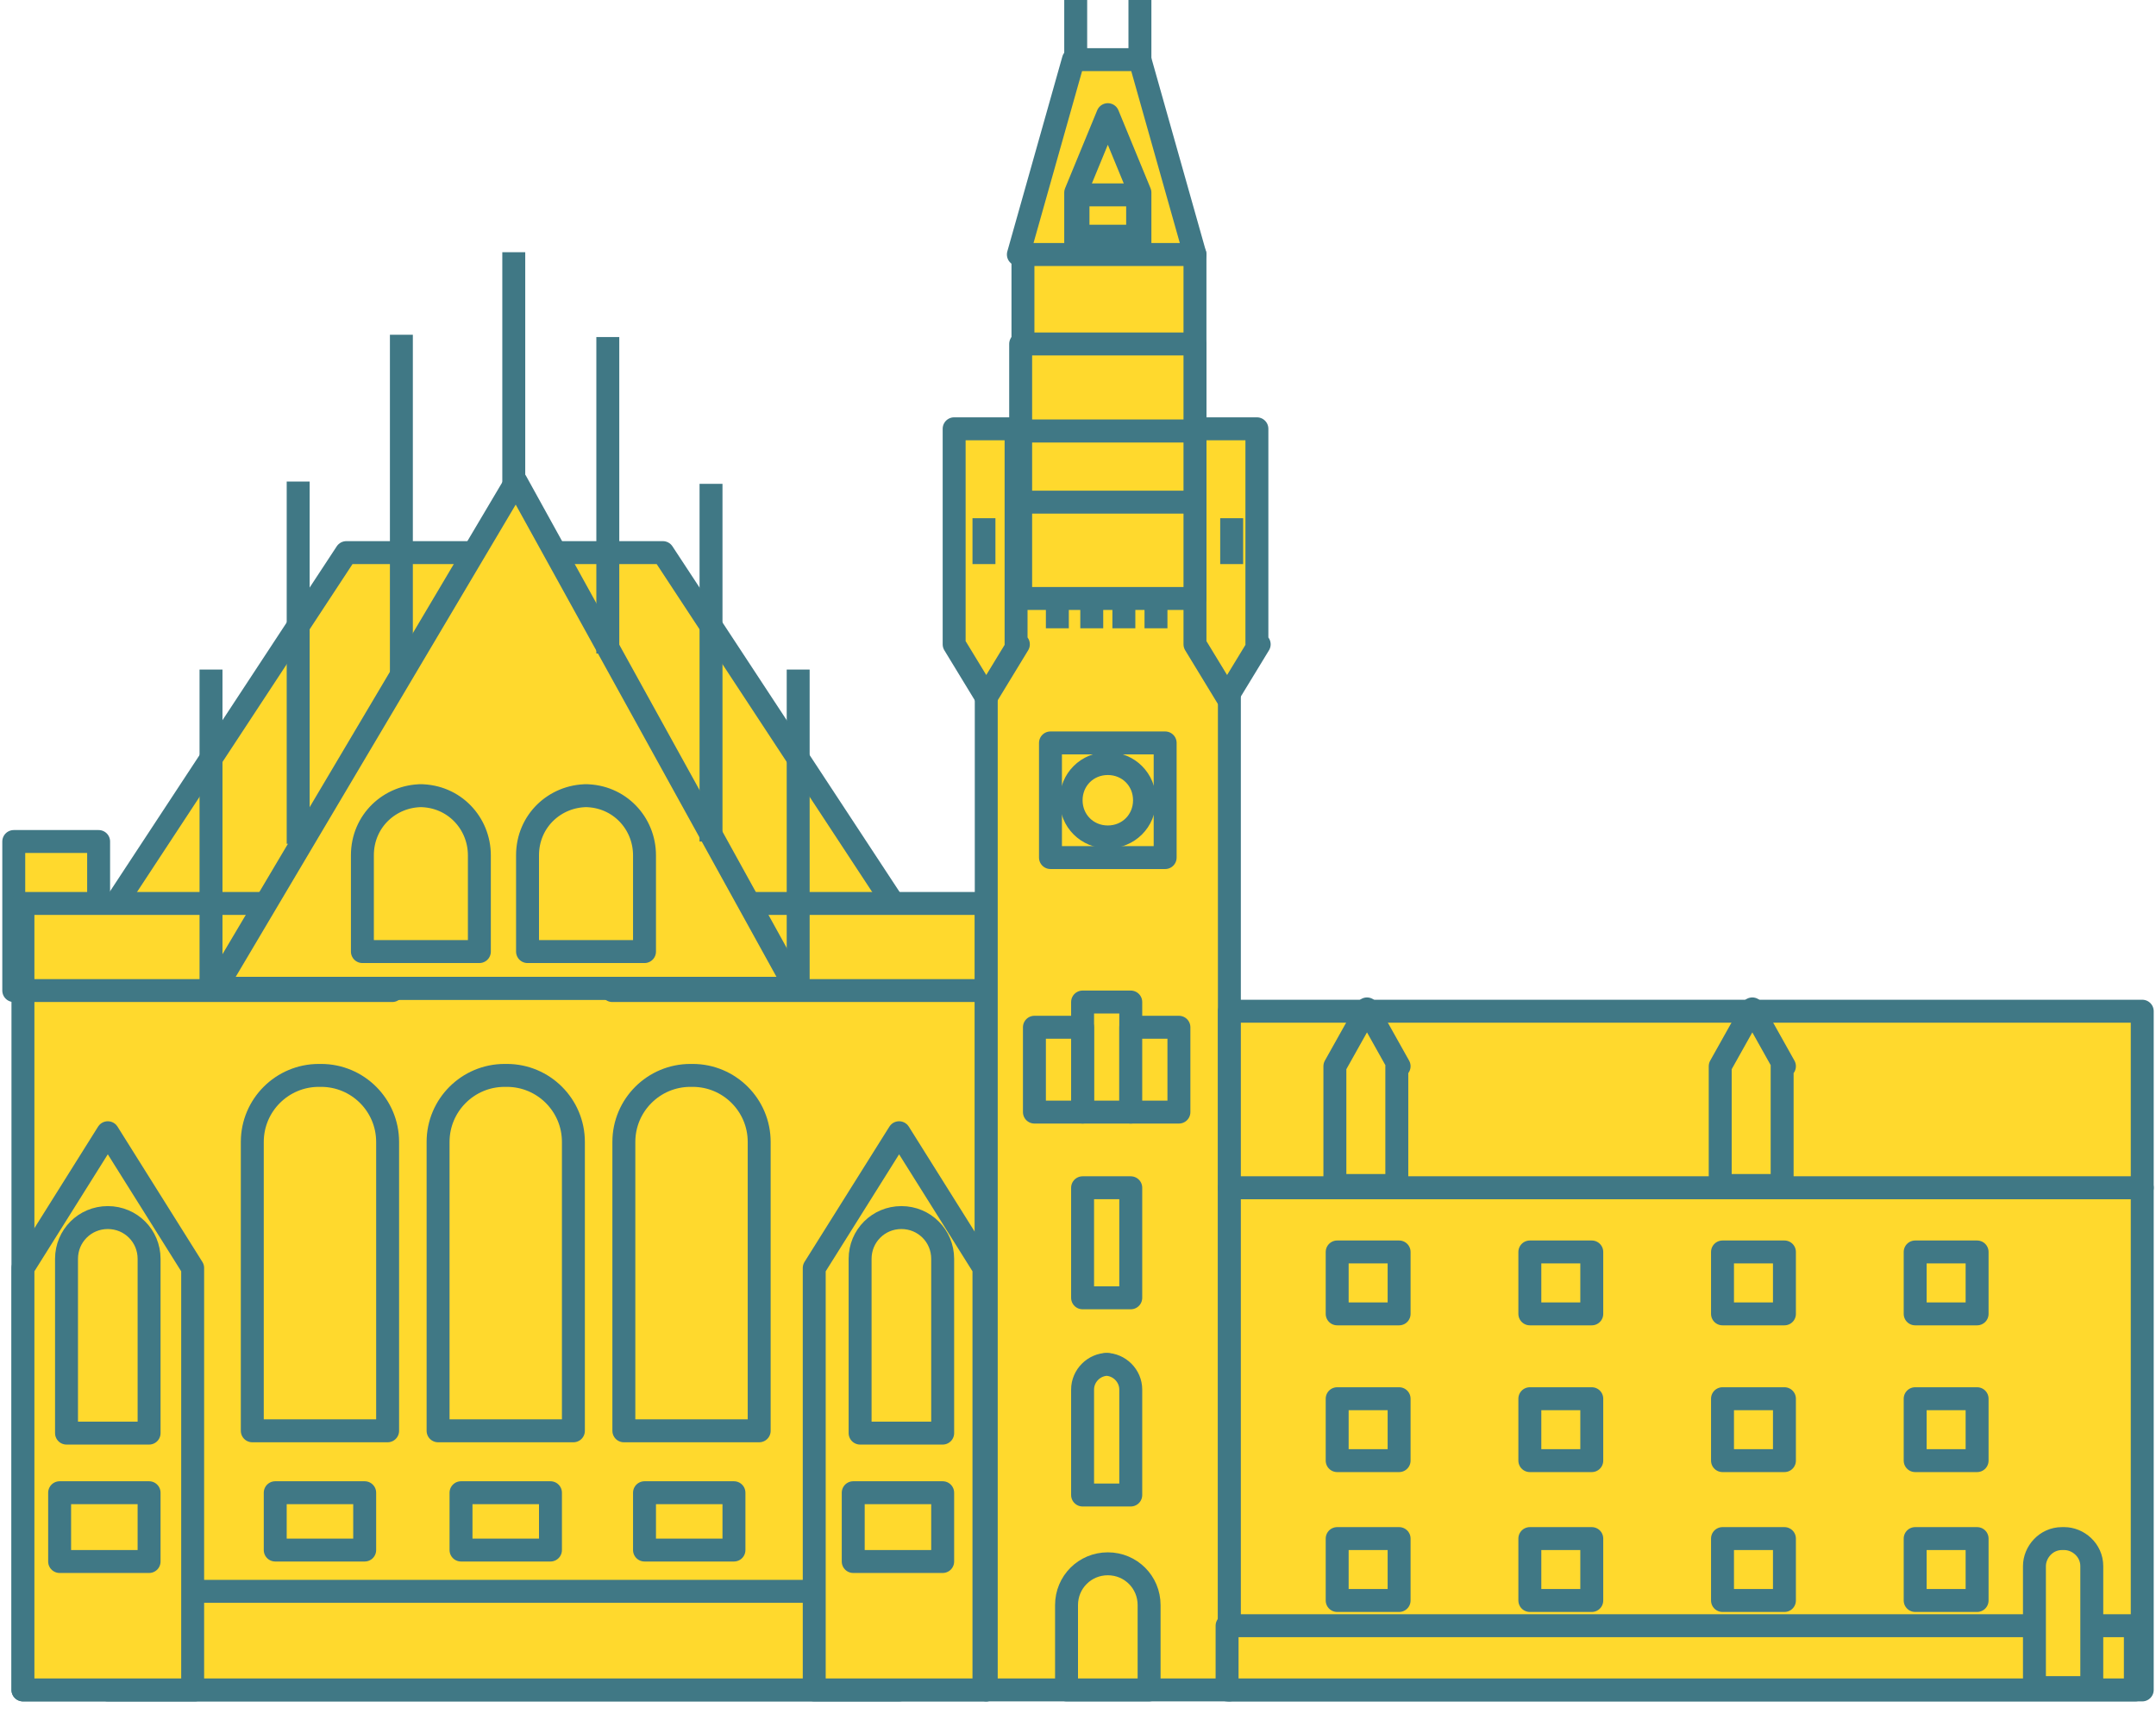<?xml version="1.0" encoding="UTF-8"?>
<svg xmlns="http://www.w3.org/2000/svg" id="Ebene_1" data-name="Ebene 1" version="1.1" viewBox="0 0 94 75">
  <defs>
    <style>
      .cls-1 {
        fill: #ffd92d;
        stroke: #407885;
        stroke-linejoin: round;
      }
    </style>
  </defs>
  <path class="cls-1" d="M4.3,36.7H.6v6.5h3.7v-6.5Z"></path>
  <path class="cls-1" d="M43,43.1H1v30.6h42v-30.6Z"></path>
  <path class="cls-1" d="M39.2,69.4H4.7v4.3h34.5v-4.3Z"></path>
  <path class="cls-1" d="M13.9,46.9c-1.6,0-2.9,1.3-2.9,2.9v12.6h5.9v-12.6c0-1.6-1.3-2.9-2.9-2.9Z"></path>
  <path class="cls-1" d="M22,46.9c-1.6,0-2.9,1.3-2.9,2.9v12.6h5.9v-12.6c0-1.6-1.3-2.9-2.9-2.9Z"></path>
  <path class="cls-1" d="M30.1,46.9c-1.6,0-2.9,1.3-2.9,2.9v12.6h5.9v-12.6c0-1.6-1.3-2.9-2.9-2.9Z"></path>
  <path class="cls-1" d="M8.5,73.7H1v-18.4l3.7-5.9,3.7,5.9v18.4Z"></path>
  <path class="cls-1" d="M43,73.7h-7.5v-18.4l3.7-5.9,3.7,5.9v18.4Z"></path>
  <path class="cls-1" d="M4.7,53.1c-1,0-1.8.8-1.8,1.8v7.6h3.6v-7.6c0-1-.8-1.8-1.8-1.8Z"></path>
  <path class="cls-1" d="M39.3,53.1c-1,0-1.8.8-1.8,1.8v7.6h3.6v-7.6c0-1-.8-1.8-1.8-1.8Z"></path>
  <path class="cls-1" d="M40.2,41.3l-11.3-17.2h-13.8L3.8,41.3h36.4Z"></path>
  <path class="cls-1" d="M17.1,39.4H1v3.8h16.1v-3.8Z"></path>
  <path class="cls-1" d="M43,39.4h-16.3v3.8h16.3v-3.8Z"></path>
  <path class="cls-1" d="M9.4,43.1l13.1-22.1,12.2,22.1H9.4Z"></path>
  <path class="cls-1" d="M18.4,34.7c-1.4,0-2.6,1.1-2.6,2.6v4.2h5.1v-4.2c0-1.4-1.1-2.6-2.6-2.6h0Z"></path>
  <path class="cls-1" d="M25.6,34.7c-1.4,0-2.6,1.1-2.6,2.6v4.2h5.1v-4.2c0-1.4-1.1-2.6-2.6-2.6h0Z"></path>
  <path class="cls-1" d="M15.9,65.1h-3.9v2.5h3.9v-2.5Z"></path>
  <path class="cls-1" d="M24,65.1h-3.9v2.5h3.9v-2.5Z"></path>
  <path class="cls-1" d="M32,65.1h-3.9v2.5h3.9v-2.5Z"></path>
  <path class="cls-1" d="M6.5,65.1h-3.9v3h3.9v-3Z"></path>
  <path class="cls-1" d="M41.1,65.1h-3.9v3h3.9v-3Z"></path>
  <path class="cls-1" d="M9.2,43.2v-14"></path>
  <path class="cls-1" d="M13,36.8v-15.8"></path>
  <path class="cls-1" d="M17.5,29.3v-14.7"></path>
  <path class="cls-1" d="M34.8,43.2v-14"></path>
  <path class="cls-1" d="M31,36.7v-15.6"></path>
  <path class="cls-1" d="M26.5,28.5v-13.8"></path>
  <path class="cls-1" d="M22.4,21.2v-10.2"></path>
  <path class="cls-1" d="M52.1,11.1l-2.4-8.5h-2.9l-2.4,8.5h7.6Z"></path>
  <path class="cls-1" d="M49.7,13.6h-2.8v-5.2l1.4-3.4,1.4,3.4v5.2Z"></path>
  <path class="cls-1" d="M52.1,11.1h-7.5v9.4h7.5v-9.4Z"></path>
  <path class="cls-1" d="M53.6,18.8h-10.6v54.9h10.6V18.8Z"></path>
  <path class="cls-1" d="M44.4,28.1l-1.4,2.3-1.4-2.3v-9.4h2.7v9.4Z"></path>
  <path class="cls-1" d="M54.9,28.1l-1.4,2.3-1.4-2.3v-9.4h2.7v9.4Z"></path>
  <path class="cls-1" d="M48.3,59.5c-.6,0-1.1.5-1.1,1.1v4.6h2.1v-4.6c0-.6-.5-1.1-1.1-1.1Z"></path>
  <path class="cls-1" d="M48.3,68.2c-1,0-1.8.8-1.8,1.8v3.7h3.6v-3.7c0-1-.8-1.8-1.8-1.8h0Z"></path>
  <path class="cls-1" d="M46.9,2.6V0"></path>
  <path class="cls-1" d="M49.7,2.6V0"></path>
  <path class="cls-1" d="M49.6,8.5h-2.6v1.8h2.6v-1.8Z"></path>
  <path class="cls-1" d="M52.1,15h-7.6v3.8h7.6v-3.8Z"></path>
  <path class="cls-1" d="M52.1,18.8h-7.6v3.2h7.6v-3.2Z"></path>
  <path class="cls-1" d="M42.9,22.6v2"></path>
  <path class="cls-1" d="M53.7,22.6v2"></path>
  <path class="cls-1" d="M52.1,21.9h-7.6v4.2h7.6v-4.2Z"></path>
  <path class="cls-1" d="M46.1,26.2v1.2"></path>
  <path class="cls-1" d="M47.6,26.2v1.2"></path>
  <path class="cls-1" d="M49,26.2v1.2"></path>
  <path class="cls-1" d="M50.4,26.2v1.2"></path>
  <path class="cls-1" d="M50.8,32.4h-5v5h5v-5Z"></path>
  <path class="cls-1" d="M48.3,36.5c.9,0,1.6-.7,1.6-1.6s-.7-1.6-1.6-1.6-1.6.7-1.6,1.6.7,1.6,1.6,1.6Z"></path>
  <path class="cls-1" d="M49.3,43.7h-2.1v4.8h2.1v-4.8Z"></path>
  <path class="cls-1" d="M49.3,51.8h-2.1v4.8h2.1v-4.8Z"></path>
  <path class="cls-1" d="M51.4,44.8h-2.1v3.7h2.1v-3.7Z"></path>
  <path class="cls-1" d="M47.2,44.8h-2.1v3.7h2.1v-3.7Z"></path>
  <path class="cls-1" d="M93.4,51.8h-39.8v21.9h39.8v-21.9Z"></path>
  <path class="cls-1" d="M93.4,44.1h-39.8v7.7h39.8v-7.7Z"></path>
  <path class="cls-1" d="M93.1,70.9h-39.6v2.8h39.6v-2.8Z"></path>
  <path class="cls-1" d="M89.9,67.1c-.7,0-1.2.6-1.2,1.2v5.3h2.5v-5.3c0-.7-.6-1.2-1.2-1.2Z"></path>
  <path class="cls-1" d="M61,54.6h-2.7v2.7h2.7v-2.7Z"></path>
  <path class="cls-1" d="M61,61h-2.7v2.7h2.7v-2.7Z"></path>
  <path class="cls-1" d="M61,67.1h-2.7v2.7h2.7v-2.7Z"></path>
  <path class="cls-1" d="M69.4,54.6h-2.7v2.7h2.7v-2.7Z"></path>
  <path class="cls-1" d="M69.4,61h-2.7v2.7h2.7v-2.7Z"></path>
  <path class="cls-1" d="M69.4,67.1h-2.7v2.7h2.7v-2.7Z"></path>
  <path class="cls-1" d="M77.8,54.6h-2.7v2.7h2.7v-2.7Z"></path>
  <path class="cls-1" d="M77.8,61h-2.7v2.7h2.7v-2.7Z"></path>
  <path class="cls-1" d="M77.8,67.1h-2.7v2.7h2.7v-2.7Z"></path>
  <path class="cls-1" d="M86.2,54.6h-2.7v2.7h2.7v-2.7Z"></path>
  <path class="cls-1" d="M86.2,61h-2.7v2.7h2.7v-2.7Z"></path>
  <path class="cls-1" d="M86.2,67.1h-2.7v2.7h2.7v-2.7Z"></path>
  <path class="cls-1" d="M61,46.5l-1.4-2.5-1.4,2.5v5.2h2.7v-5.2Z"></path>
  <path class="cls-1" d="M77.8,46.5l-1.4-2.5-1.4,2.5v5.2h2.7v-5.2Z"></path>
</svg>
